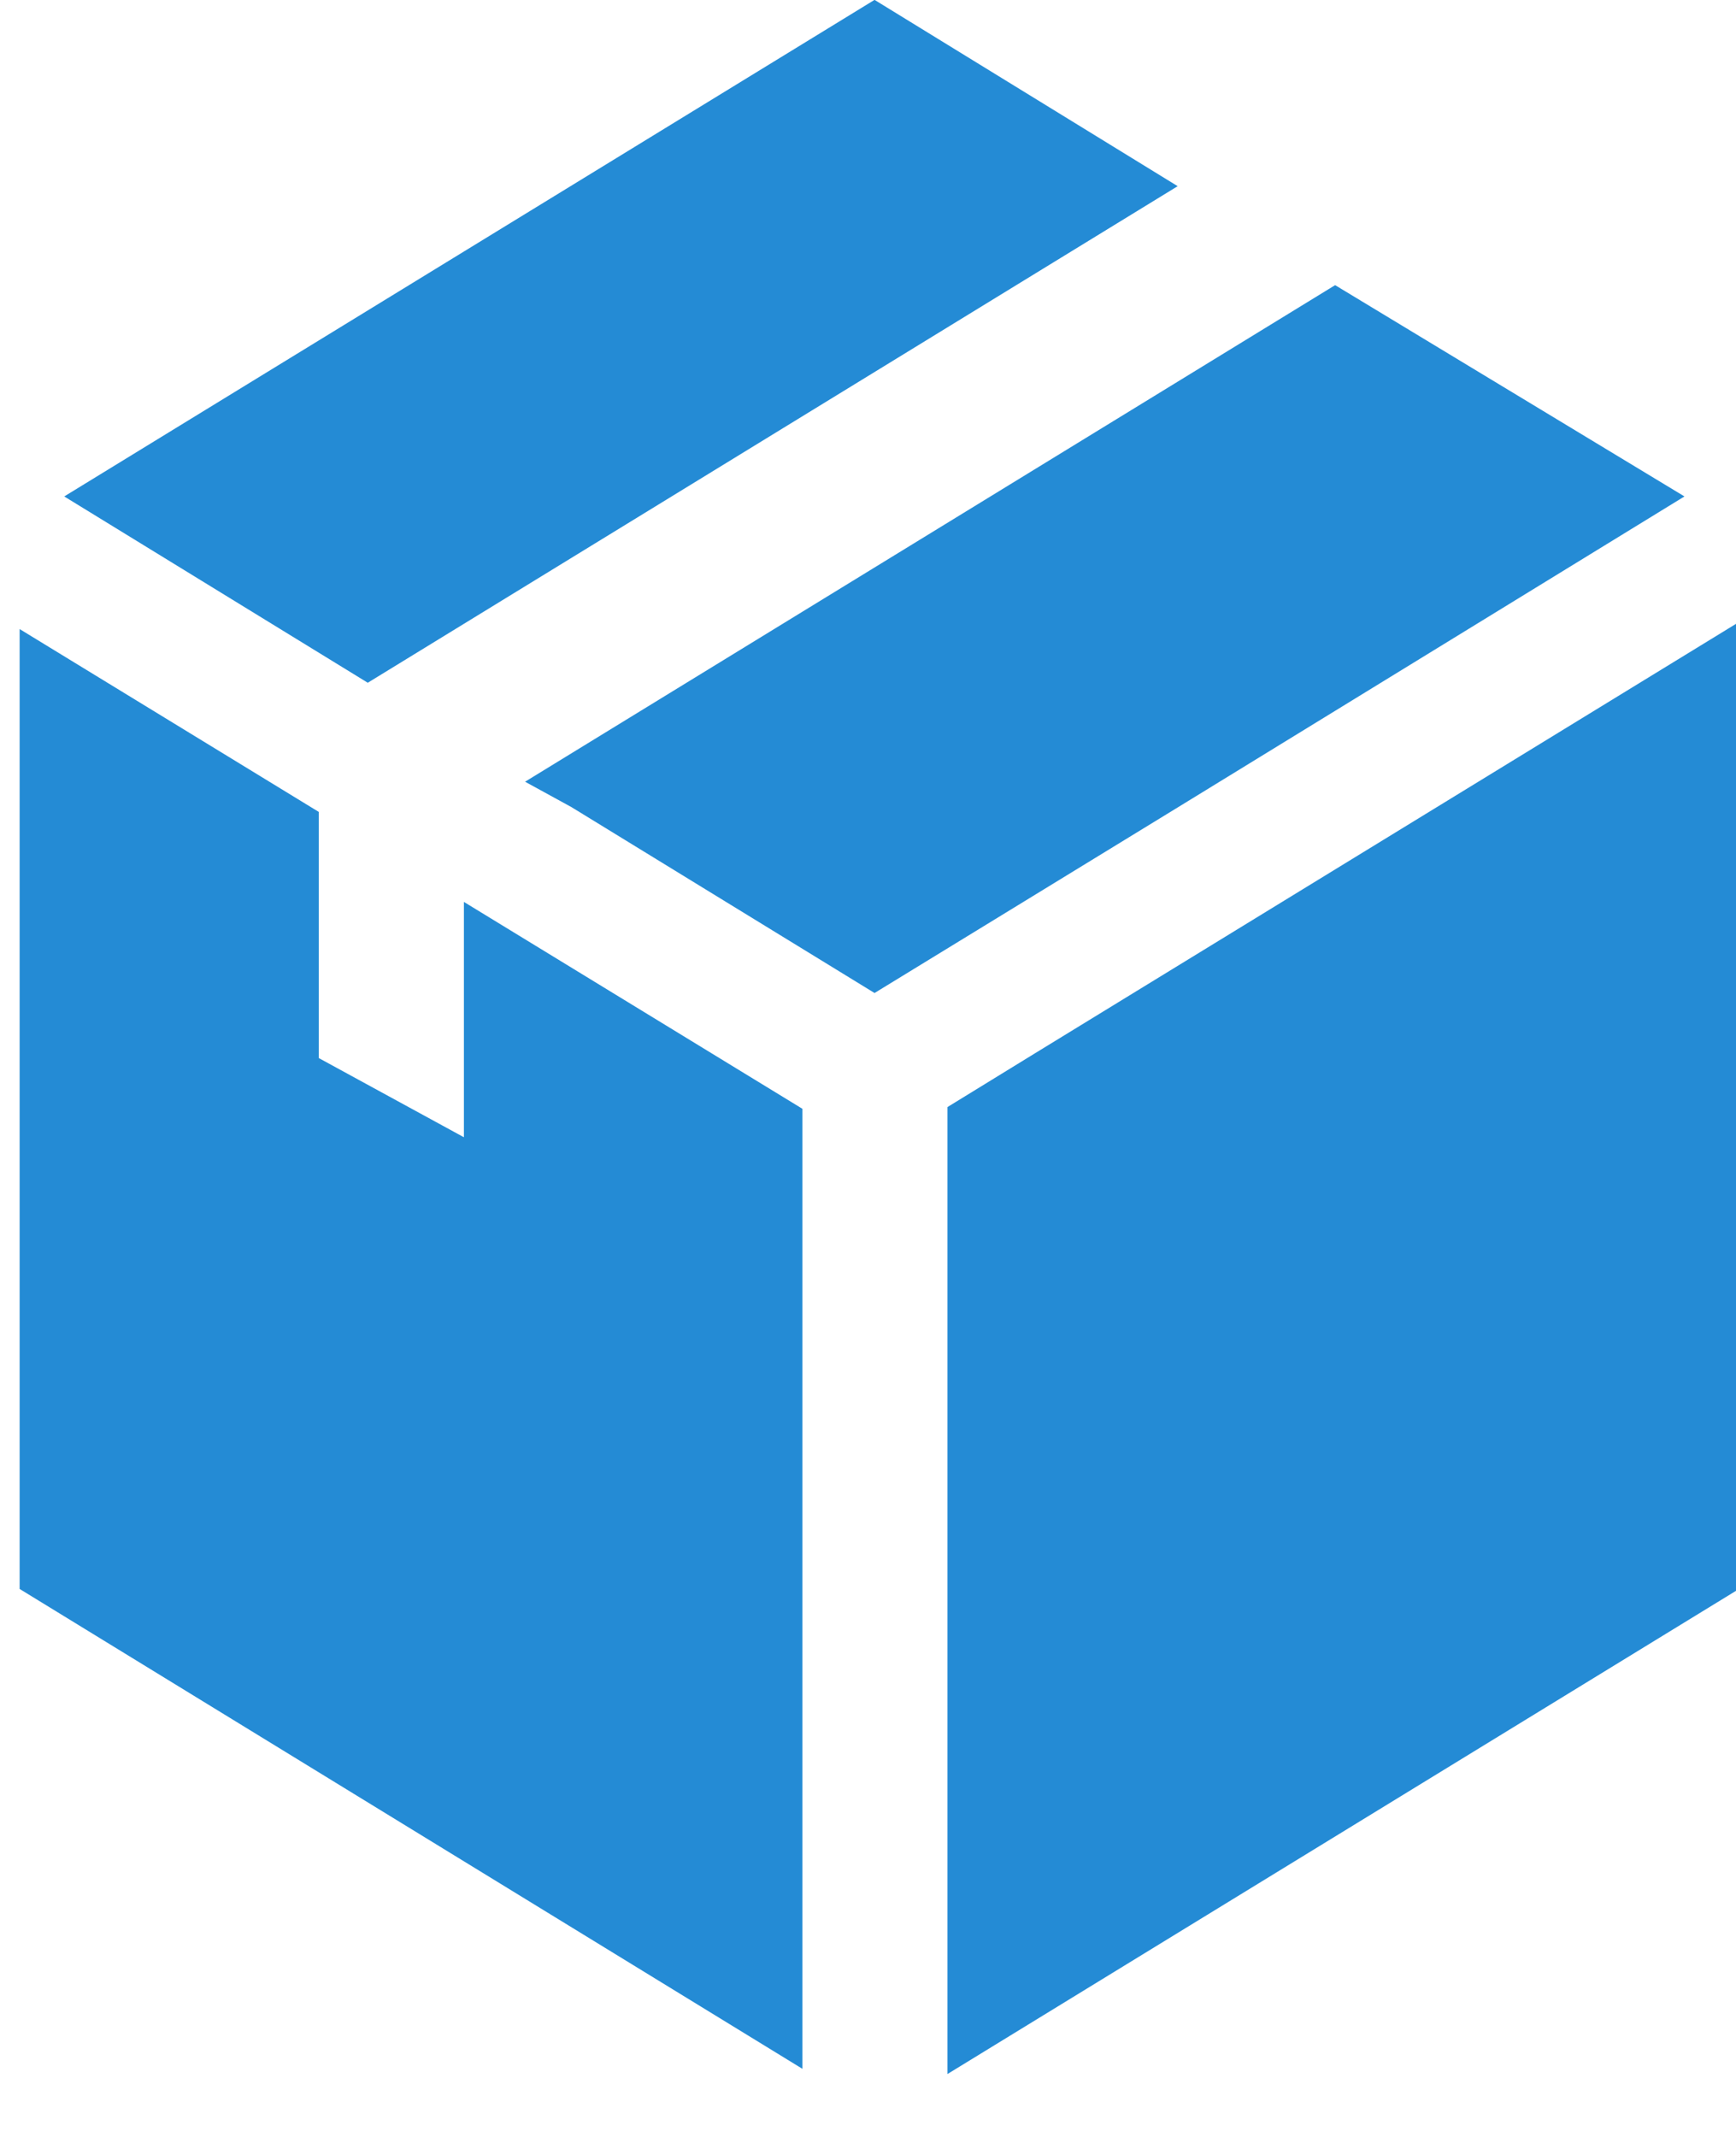 <svg xmlns="http://www.w3.org/2000/svg" xmlns:xlink="http://www.w3.org/1999/xlink" width="13" height="16" viewBox="0 0 13 16"><defs><path id="4cs7a" d="M792 195.671v7.24l-5.905 3.618v-7.24l.656-.403zm-10.246.441l-2.273-1.395 6.068-3.718 2.27 1.395zm6.053.941l-2.258 1.382-2.27-1.392-.347-.19 6.066-3.718 2.616 1.582zm-5.333.7l2.535 1.549v7.188l-5.862-3.593v-7.187l2.24 1.369v1.843l1.087.593z"/></defs><g><g transform="translate(-779 -191)"><use fill="#248bd5" xlink:href="#4cs7a"/></g></g></svg>